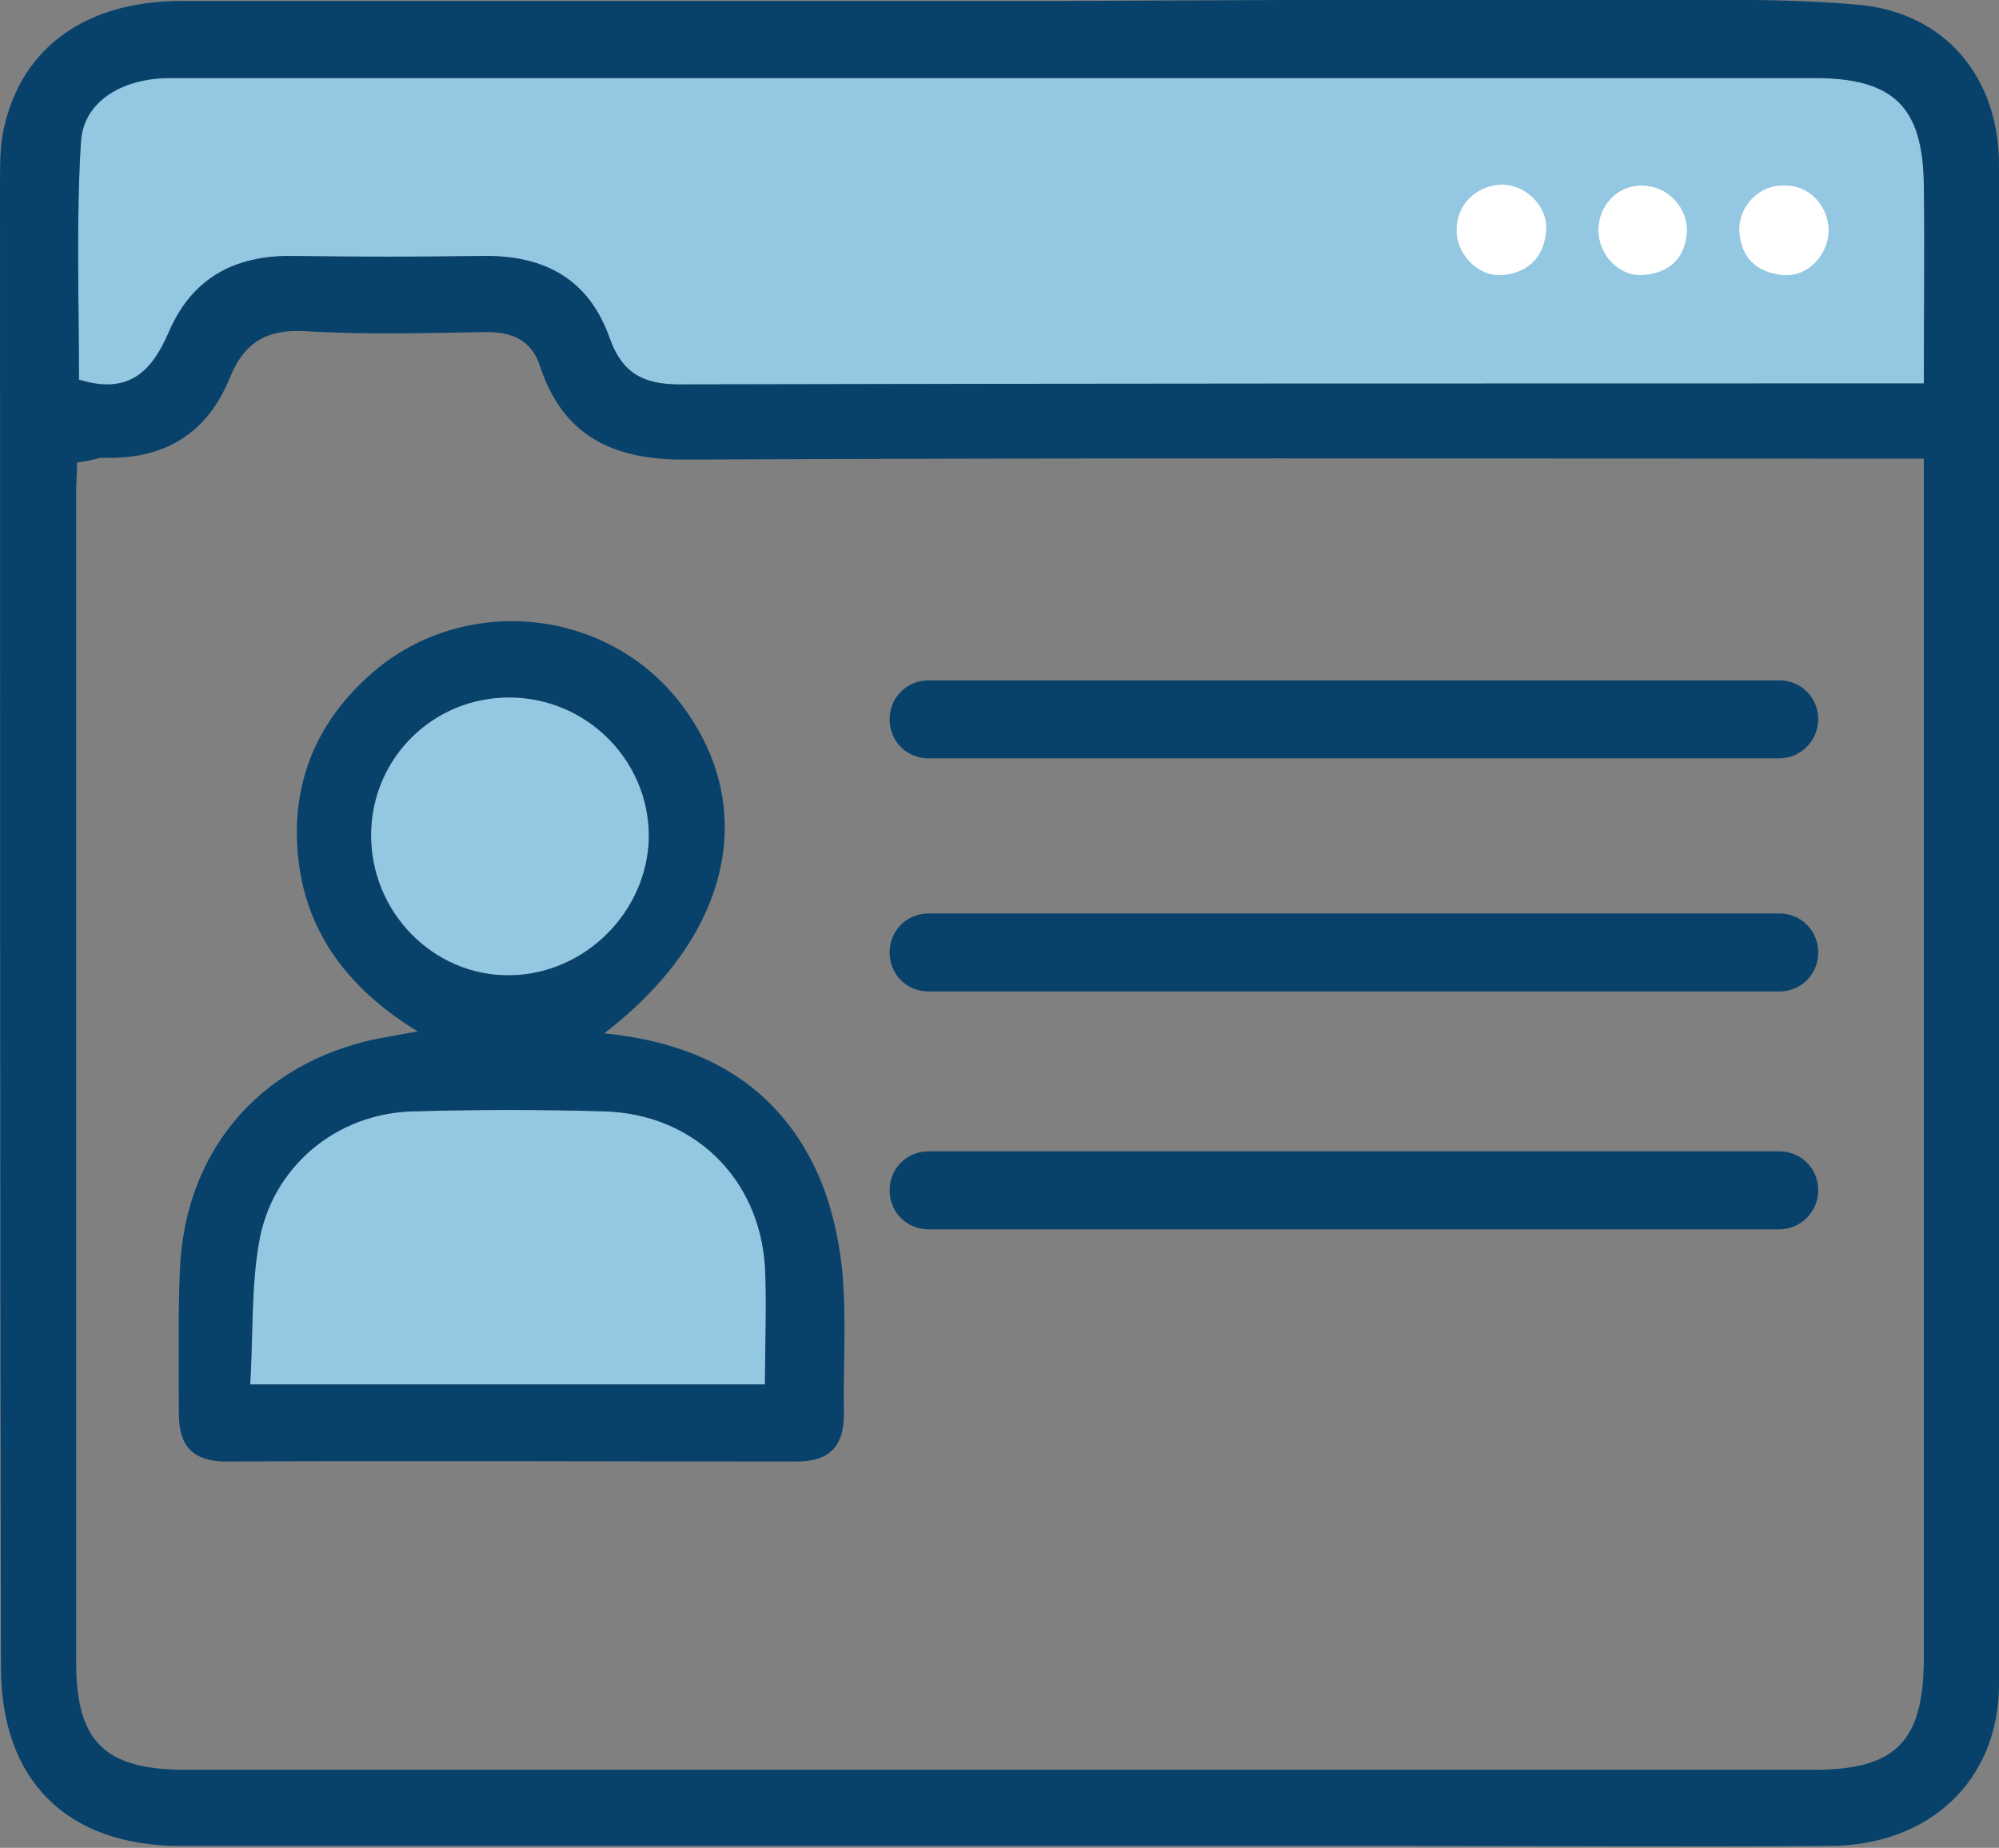 <?xml version="1.0" encoding="utf-8"?>
<!-- Generator: Adobe Illustrator 25.3.1, SVG Export Plug-In . SVG Version: 6.00 Build 0)  -->
<svg version="1.1" id="Layer_1" xmlns="http://www.w3.org/2000/svg" xmlns:xlink="http://www.w3.org/1999/xlink" x="0px" y="0px"
	 viewBox="0 0 210.1 194.2" style="enable-background:new 0 0 210.1 194.2;" xml:space="preserve">
<rect x="0" y="0" width="210.1" height="194.2" fill="#808080" stroke="none"/>
<style type="text/css">
	.st0{fill:#94C7E2;}
	.st1{fill:#08426B;}
	.st2{fill:#FFFFFF;}
</style>
<path class="st0" d="M8.3,39.9c5.2,1.6,7.6-0.8,9.4-4.9c2.4-5.7,6.9-8.2,13.1-8.1c6.6,0.1,13.2,0.1,19.9,0
	c6.5-0.1,11.2,2.4,13.4,8.7c1.3,3.6,3.5,4.8,7.3,4.8c42.1-0.1,84.2-0.1,126.3-0.1c1.3,0,2.7,0,4.5,0c0-7.3,0.1-14.1,0-20.9
	c-0.1-8.2-3.2-11.2-11.5-11.2c-47.9,0-95.7,0-143.6,0c-9.7,0-19.5,0-29.2,0c-5.1,0-9.2,2.5-9.4,6.8C8,23.2,8.3,31.6,8.3,39.9z"/>
<path class="st0" d="M80.4,145.5c0-4.2,0.2-8.3,0-12.4c-0.6-9.3-7.5-16-16.8-16.3c-6.7-0.2-13.5-0.2-20.2,0
	c-8.1,0.2-14.9,5.9-16.2,13.9c-0.8,4.7-0.6,9.6-0.9,14.8C44.6,145.5,62.3,145.5,80.4,145.5z"/>
<path class="st0" d="M39,87.6c-0.1,8.2,6.5,15,14.6,14.9c7.9-0.1,14.5-6.7,14.6-14.6c0-8-6.5-14.5-14.5-14.6
	C45.6,73.2,39.1,79.6,39,87.6z"/>
<g>
	<path class="st1" d="M8.1,48.6C8.1,49.8,8,50.9,8,52c0,40.9,0,81.7,0,122.6C8,183.1,11,186,19.6,186c57,0,114,0,171,0
		c8.7,0,11.6-3,11.6-11.8c0-38.1,0-76.2,0-114.4c0-3.7,0-7.4,0-11.6c-2,0-3.6,0-5.2,0c-41.7,0-83.5-0.1-125.2,0.1
		c-7.4,0-12.6-2.5-15-9.7c-0.9-2.8-2.8-3.7-5.7-3.7c-6.4,0.1-12.8,0.3-19.1-0.1c-4-0.2-6.3,1.2-7.8,4.8c-2.4,6-7,8.8-13.6,8.5
		C9.8,48.3,9.1,48.5,8.1,48.6z M134.9,0c12.6,0,24.7,0,36.8,0c7.9,0,15.8-0.2,23.6,0.5c9.1,0.8,14.8,7.6,14.8,16.8
		c0.1,53.2,0.1,106.5,0,159.7c0,10.1-7.3,17-17.9,17c-14.5,0.1-29,0-43.5,0c-4.5,0-8.9,0-13.8,0l-22.7,0c-1.5,0-2.7,0-4,0
		c-29.7,0-59.5,0-89.2,0c-12,0-18.9-6.9-18.9-18.8C0,123.3,0,71.2,0,19.1c0-1.9,0-3.8,0.4-5.6C2.3,4.9,9.1,0.1,19.1,0.1
		c29.5,0,59,0,88.5,0c1.5,0,2.9,0,4.5,0L134.9,0z M8.3,39.9c5.2,1.6,7.6-0.8,9.4-4.9c2.4-5.7,6.9-8.2,13.1-8.1
		c6.6,0.1,13.2,0.1,19.9,0c6.5-0.1,11.2,2.4,13.4,8.7c1.3,3.6,3.5,4.8,7.3,4.8c42.1-0.1,84.2-0.1,126.3-0.1c1.3,0,2.7,0,4.5,0
		c0-7.3,0.1-14.1,0-20.9c-0.1-8.2-3.2-11.2-11.5-11.2c-47.9,0-95.7,0-143.6,0c-9.7,0-19.5,0-29.2,0c-5.1,0-9.2,2.5-9.4,6.8
		C8,23.2,8.3,31.6,8.3,39.9z"/>
	<path class="st1" d="M63.5,108.6c10.1,1,17.8,5.2,22.1,14c1.6,3.3,2.5,7.1,2.9,10.7c0.5,5.1,0.1,10.2,0.2,15.3c0,3.4-1.5,5-5,5
		c-20,0-40-0.1-59.9,0c-3.5,0-5-1.6-5-5c0-5-0.1-10,0.1-15c0.5-13.2,9.1-22.6,22.2-24.7c0.7-0.1,1.5-0.3,2.8-0.5
		c-8.2-5-12.8-11.9-12.7-21.3c0.1-6.4,2.8-11.8,7.6-16.1c9.4-8.5,24.4-7.4,32.4,2.5C79.9,84.4,77.1,98.2,63.5,108.6z M80.4,145.5
		c0-4.2,0.2-8.3,0-12.4c-0.6-9.3-7.5-16-16.8-16.3c-6.7-0.2-13.5-0.2-20.2,0c-8.1,0.2-14.9,5.9-16.2,13.9c-0.8,4.7-0.6,9.6-0.9,14.8
		C44.6,145.5,62.3,145.5,80.4,145.5z M39,87.6c-0.1,8.2,6.5,15,14.6,14.9c7.9-0.1,14.5-6.7,14.6-14.6c0-8-6.5-14.5-14.5-14.6
		C45.6,73.2,39.1,79.6,39,87.6z"/>
	<path class="st2" d="M157.8,19.4c2.6,0,4.9,2.3,4.7,4.8c-0.2,2.8-1.8,4.4-4.5,4.7c-2.5,0.3-4.9-2.1-4.9-4.6
		C153,21.6,155.1,19.5,157.8,19.4z"/>
	<path class="st2" d="M192.2,24.3c-0.1,2.6-2.3,4.9-4.9,4.6c-2.7-0.3-4.3-1.8-4.5-4.6c-0.1-2.6,2.1-4.9,4.7-4.8
		C190.1,19.4,192.2,21.6,192.2,24.3z"/>
	<path class="st2" d="M168,24.2c0-2.7,2.1-4.8,4.7-4.7c2.6,0.1,4.7,2.3,4.6,4.9c-0.2,2.8-1.9,4.3-4.6,4.5
		C170.2,29.1,168,26.8,168,24.2z"/>
</g>
<path class="st1" d="M187,79.7H97.6c-2.3,0-4.1-1.8-4.1-4.1v0c0-2.3,1.8-4.1,4.1-4.1H187c2.3,0,4.1,1.8,4.1,4.1v0
	C191.1,77.8,189.3,79.7,187,79.7z"/>
<path class="st1" d="M187,104.2H97.6c-2.3,0-4.1-1.8-4.1-4.1v0c0-2.3,1.8-4.1,4.1-4.1H187c2.3,0,4.1,1.8,4.1,4.1v0
	C191.1,102.4,189.3,104.2,187,104.2z"/>
<path class="st1" d="M187,129.2H97.6c-2.3,0-4.1-1.8-4.1-4.1v0c0-2.3,1.8-4.1,4.1-4.1H187c2.3,0,4.1,1.8,4.1,4.1v0
	C191.1,127.3,189.3,129.2,187,129.2z"/>
</svg>
